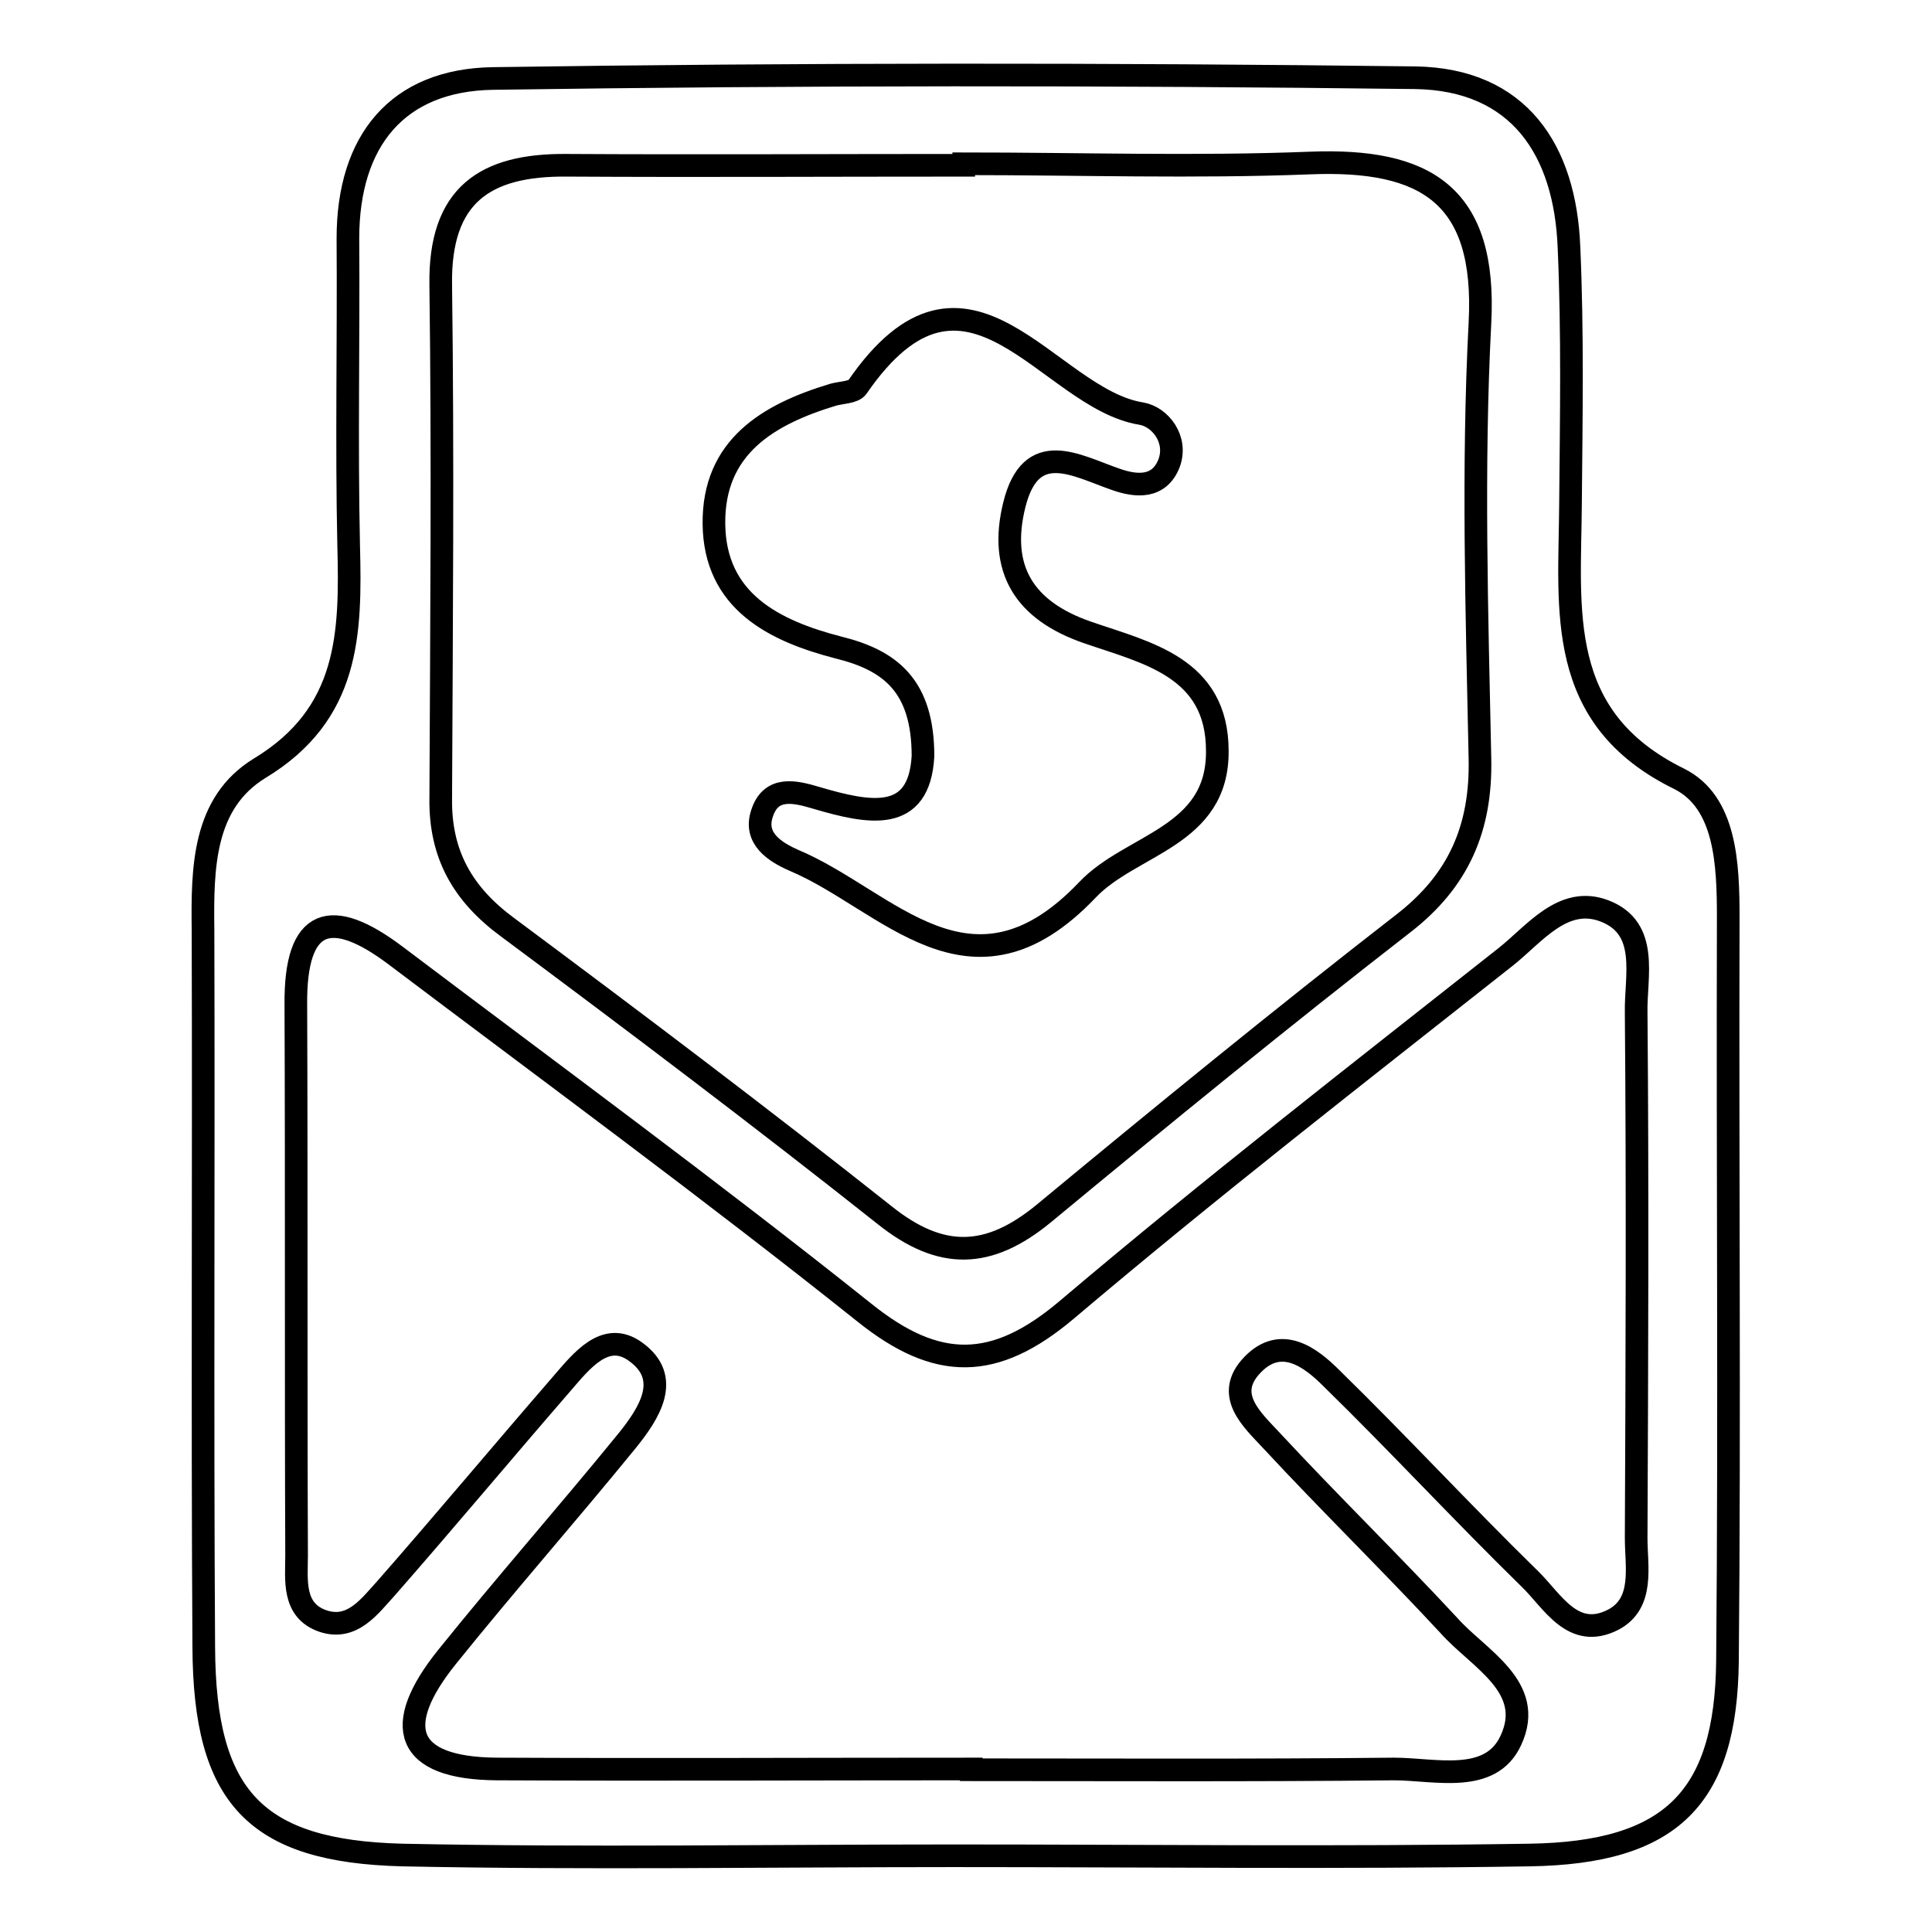 <?xml version="1.0" encoding="utf-8"?>
<!-- Svg Vector Icons : http://www.onlinewebfonts.com/icon -->
<!DOCTYPE svg PUBLIC "-//W3C//DTD SVG 1.1//EN" "http://www.w3.org/Graphics/SVG/1.1/DTD/svg11.dtd">
<svg version="1.1" xmlns="http://www.w3.org/2000/svg" xmlns:xlink="http://www.w3.org/1999/xlink" x="0px" y="0px" viewBox="0 0 256 256" enable-background="new 0 0 256 256" xml:space="preserve">
<g><g><path stroke-width="3" fill-opacity="0" stroke="#000000"  d="M53.3,245.8c24.3,0.5,48.7,0.1,73,0.1c25.5,0,51,0.3,76.4-0.1c18.7-0.3,26-7.5,26.2-25.7c0.3-32.8,0-65.6,0.1-98.5c0-7.1-0.3-15.3-6.5-18.4C206,95.1,208,80.9,208.1,66.8c0.1-11.3,0.3-22.7-0.2-34c-0.5-12.9-6.6-22.3-20.4-22.5c-40.7-0.5-81.5-0.5-122.2,0.1c-12.6,0.2-19.2,8.2-19.2,21.2c0.1,13.6-0.2,27.2,0.1,40.7c0.3,11.7,0.1,22.3-11.8,29.5c-7.5,4.6-7.6,13.2-7.5,21.4c0.1,31.7-0.1,63.4,0.1,95.1C27.1,238.1,33.8,245.3,53.3,245.8z M58.4,37.8c-0.2-12,5.9-16,16.7-15.9c17.5,0.1,35.1,0,52.6,0c0-0.1,0-0.2,0-0.2c15.3,0,30.6,0.5,45.9-0.1c15.3-0.6,23.4,4.2,22.5,21.2c-1,19.2-0.4,38.5,0,57.7c0.2,9.2-2.8,16.2-10.2,21.9c-16.1,12.5-31.9,25.4-47.6,38.4c-7.3,6-13.6,6.2-21.1,0.2c-16.4-13-33.1-25.6-49.9-38.1c-6-4.4-9-9.7-8.9-17.1C58.5,83.1,58.7,60.5,58.4,37.8z M52.4,126.6c20.8,15.7,41.8,31.1,62.1,47.3c9.7,7.8,17.3,7.7,26.8-0.3c19-16.1,38.7-31.4,58.2-46.8c3.8-3,7.6-8.2,13.1-6.1c6,2.3,4.1,8.7,4.2,13.5c0.2,23.2,0.1,46.4,0,69.6c0,3.8,1.1,8.6-3,10.8c-5.4,2.8-8.1-2.5-11.1-5.4c-8.9-8.7-17.4-17.9-26.3-26.6c-2.7-2.7-6.6-5.7-10.4-1.8c-3.9,4-0.1,7.3,2.5,10.1c7.7,8.3,15.8,16.2,23.5,24.5c3.9,4.4,11.5,8.1,8.2,15.2c-2.7,5.9-10.1,3.8-15.5,3.8c-18.7,0.2-37.4,0.1-56,0.1c0,0,0,0,0-0.1c-21,0-41.9,0.1-62.9,0c-12.2-0.1-13.9-5.7-6.6-14.8c7.8-9.7,16-19,23.9-28.7c2.9-3.6,6-8.3,1.1-11.8c-4-2.9-7.2,1.3-9.8,4.3c-7.8,9-15.4,18.1-23.2,27c-2.2,2.4-4.5,5.7-8.4,4.4c-4.1-1.4-3.5-5.5-3.5-8.7c-0.1-24.3,0-48.7-0.1-73C39.1,121.5,43.9,120.2,52.4,126.6z"/><path stroke-width="3" fill-opacity="0" stroke="#000000"  d="M111.1,85.8c6.9,1.7,11.2,5.1,11.2,14.4c-0.5,8.9-7.1,7.6-14.2,5.5c-2.7-0.8-5.9-1.6-7.1,2c-1.2,3.4,1.7,5.2,4.2,6.3c12.4,5.2,23.4,20.2,38.9,3.9c5.8-6.1,17.3-7,17.2-18.4c0-11.1-9.4-13-17.2-15.7c-8.4-2.9-11.8-8.4-9.7-16.9c2.2-8.9,8.2-5.2,13.4-3.4c2.8,1,5.8,1.2,7.1-2.1c1.2-3.2-1.2-6.2-3.7-6.6c-12.4-2-23-24.7-37.6-3.5c-0.5,0.7-2.1,0.7-3.2,1c-8.6,2.6-15.9,6.9-15.8,17.1C94.7,79.7,102.6,83.6,111.1,85.8z"/></g></g>
</svg>